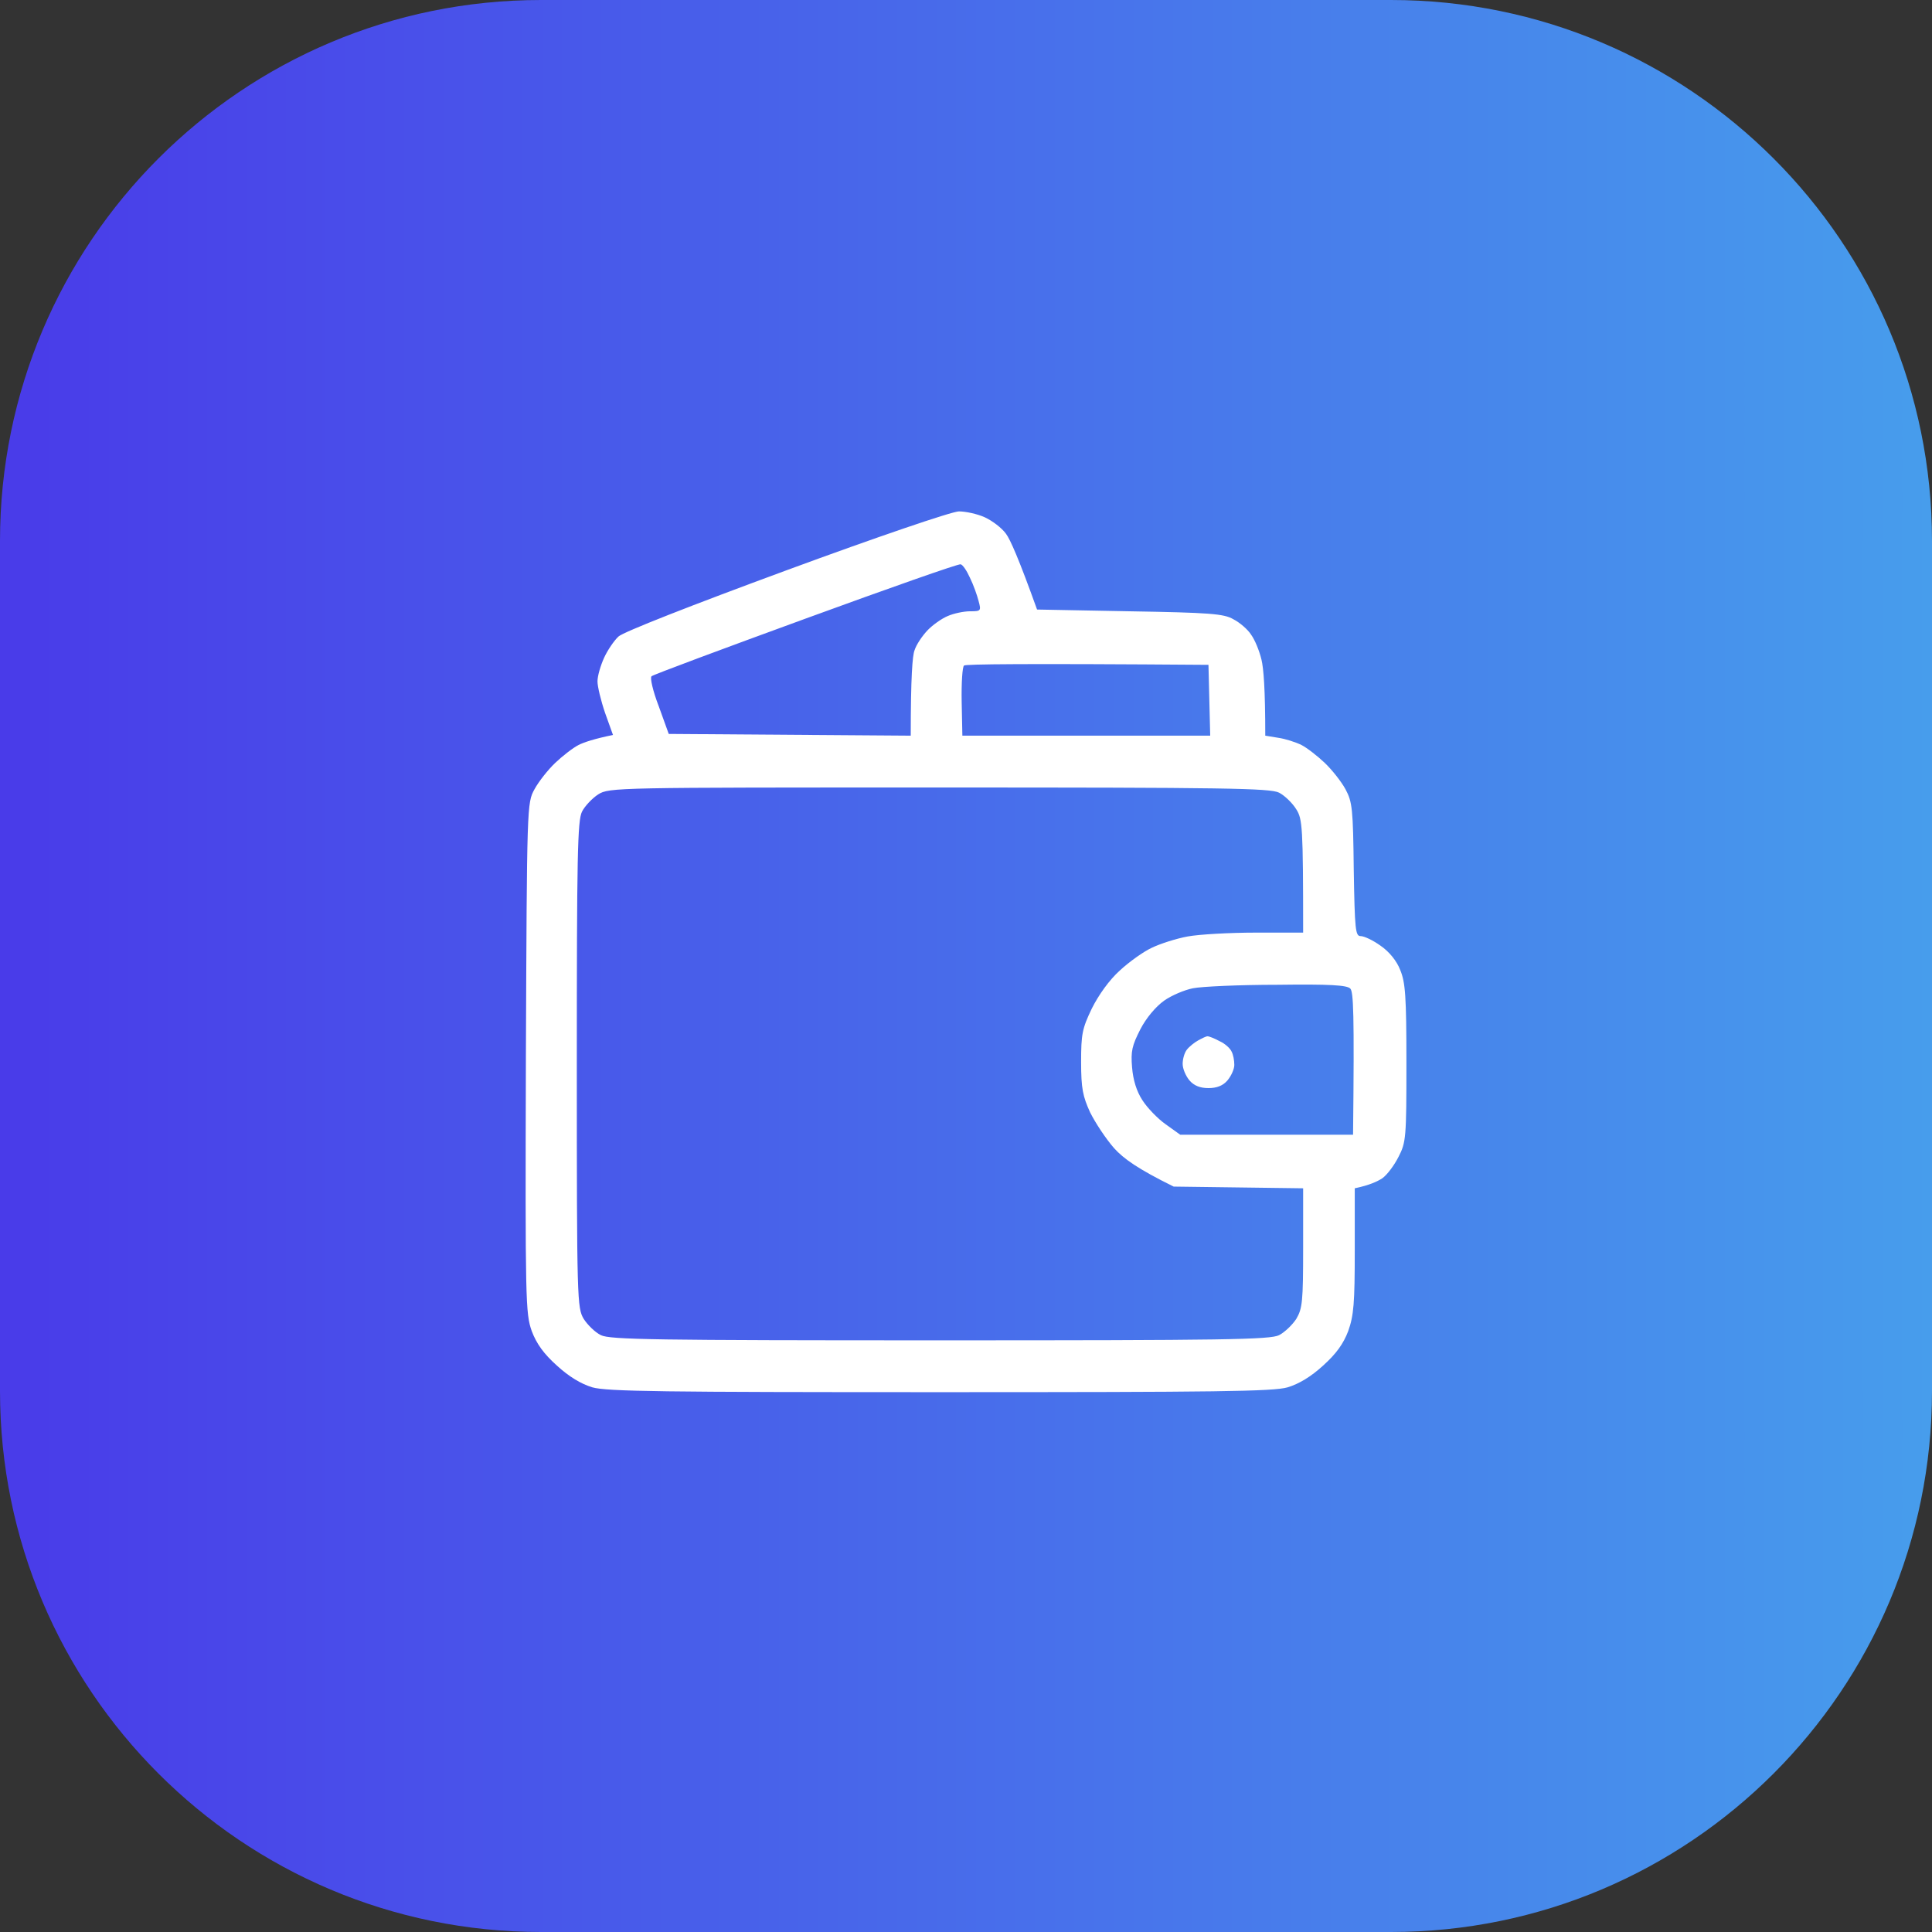 <svg xmlns="http://www.w3.org/2000/svg" width="50" height="50" viewBox="0 0 50 50" fill="none"><rect x="0" y="0" width="50" height="50" fill="#333333" stroke="none"/><path d="M0 14C0 6.268 6.268 0 14 0H36C43.732 0 50 6.268 50 14V36C50 43.732 43.732 50 36 50H14C6.268 50 0 43.732 0 36V14Z" fill="url(#paint0_linear_280_3093)"></path><path fill-rule="evenodd" clip-rule="evenodd" d="M20.363 14.756C17.886 15.668 16.131 16.356 16.006 16.473C15.891 16.58 15.721 16.83 15.632 17.027C15.543 17.224 15.463 17.492 15.463 17.635C15.463 17.769 15.552 18.136 15.659 18.449L15.864 19.021C15.383 19.119 15.116 19.209 14.973 19.28C14.831 19.352 14.554 19.567 14.367 19.745C14.18 19.924 13.94 20.228 13.833 20.425C13.637 20.782 13.637 20.809 13.61 27.371L13.61 27.382C13.592 33.696 13.601 33.991 13.761 34.447C13.886 34.778 14.073 35.037 14.412 35.341C14.724 35.627 15.035 35.815 15.329 35.904C15.704 36.012 17.147 36.029 24.327 36.029C31.507 36.029 32.95 36.012 33.324 35.904C33.618 35.815 33.93 35.627 34.242 35.341C34.58 35.037 34.767 34.778 34.892 34.447C35.035 34.044 35.061 33.731 35.061 32.363V30.753C35.444 30.673 35.649 30.575 35.774 30.494C35.899 30.405 36.086 30.154 36.193 29.94C36.389 29.564 36.398 29.439 36.398 27.516C36.398 25.773 36.371 25.424 36.237 25.102C36.148 24.869 35.952 24.628 35.73 24.476C35.533 24.333 35.302 24.226 35.213 24.226C35.079 24.226 35.061 24.073 35.035 22.509C35.017 20.935 34.999 20.756 34.821 20.425C34.714 20.228 34.473 19.924 34.286 19.745C34.099 19.567 33.823 19.352 33.681 19.28C33.538 19.209 33.262 19.119 33.075 19.093L32.745 19.039C32.745 17.823 32.701 17.295 32.647 17.072C32.594 16.848 32.478 16.562 32.38 16.428C32.291 16.285 32.077 16.106 31.917 16.025C31.676 15.882 31.293 15.855 29.235 15.82L26.839 15.775C26.367 14.46 26.144 13.96 26.037 13.817C25.93 13.665 25.681 13.477 25.485 13.387C25.289 13.298 24.986 13.235 24.817 13.235C24.639 13.235 22.67 13.906 20.363 14.756ZM20.852 16.008C18.697 16.794 16.897 17.465 16.862 17.501C16.817 17.537 16.897 17.885 17.049 18.279L17.307 18.994L23.57 19.039C23.57 17.519 23.614 16.964 23.668 16.83C23.712 16.687 23.863 16.463 23.997 16.32C24.131 16.177 24.371 16.008 24.523 15.945C24.683 15.873 24.95 15.82 25.102 15.82C25.387 15.82 25.396 15.811 25.325 15.551C25.289 15.408 25.191 15.131 25.102 14.952C25.022 14.773 24.915 14.613 24.861 14.604C24.808 14.586 23.008 15.221 20.852 16.008ZM24.95 17.224C24.906 17.25 24.879 17.68 24.888 18.163L24.906 19.039H31.32L31.275 17.206C26.429 17.17 24.995 17.188 24.95 17.224ZM15.062 21.006C15.133 20.863 15.329 20.657 15.481 20.559C15.766 20.38 15.935 20.38 24.3 20.38C31.712 20.38 32.87 20.398 33.102 20.514C33.244 20.586 33.449 20.783 33.547 20.944C33.707 21.194 33.725 21.391 33.725 24.136H32.505C31.828 24.136 31.035 24.181 30.741 24.235C30.447 24.288 30.028 24.422 29.805 24.53C29.592 24.628 29.218 24.896 28.977 25.12C28.71 25.361 28.433 25.746 28.255 26.103C28.006 26.622 27.979 26.765 27.979 27.489C27.979 28.169 28.024 28.375 28.211 28.786C28.344 29.054 28.621 29.475 28.834 29.716C29.075 29.984 29.449 30.253 30.375 30.709L33.725 30.753V32.3C33.725 33.678 33.707 33.865 33.547 34.134C33.449 34.286 33.244 34.482 33.102 34.554C32.87 34.67 31.712 34.688 24.327 34.688C16.942 34.688 15.784 34.67 15.552 34.554C15.401 34.482 15.205 34.286 15.107 34.134C14.937 33.847 14.928 33.678 14.928 27.561C14.928 22.151 14.946 21.239 15.062 21.006ZM30.874 25.576C30.652 25.62 30.313 25.764 30.126 25.898C29.912 26.05 29.663 26.345 29.511 26.64C29.298 27.06 29.262 27.203 29.298 27.624C29.324 27.946 29.413 28.241 29.565 28.473C29.69 28.67 29.966 28.956 30.171 29.099L30.545 29.367H35.017C35.052 26.184 35.026 25.674 34.946 25.585C34.865 25.495 34.411 25.468 33.057 25.486C32.077 25.486 31.097 25.531 30.874 25.576Z" fill="white"></path><path d="M30.714 27.168C30.776 27.087 30.91 26.98 31.008 26.926C31.106 26.872 31.213 26.819 31.249 26.819C31.293 26.819 31.427 26.872 31.56 26.944C31.703 27.007 31.837 27.132 31.872 27.212C31.917 27.293 31.944 27.445 31.944 27.561C31.944 27.668 31.863 27.847 31.765 27.963C31.649 28.098 31.489 28.16 31.275 28.16C31.061 28.16 30.901 28.098 30.785 27.963C30.687 27.847 30.607 27.659 30.607 27.534C30.607 27.409 30.652 27.248 30.714 27.168Z" fill="white"></path><defs><linearGradient id="paint0_linear_280_3093" x1="0" y1="25" x2="50" y2="25" gradientUnits="userSpaceOnUse"><stop stop-color="#493BE9"></stop><stop offset="1" stop-color="#479DEC"></stop></linearGradient></defs></svg>